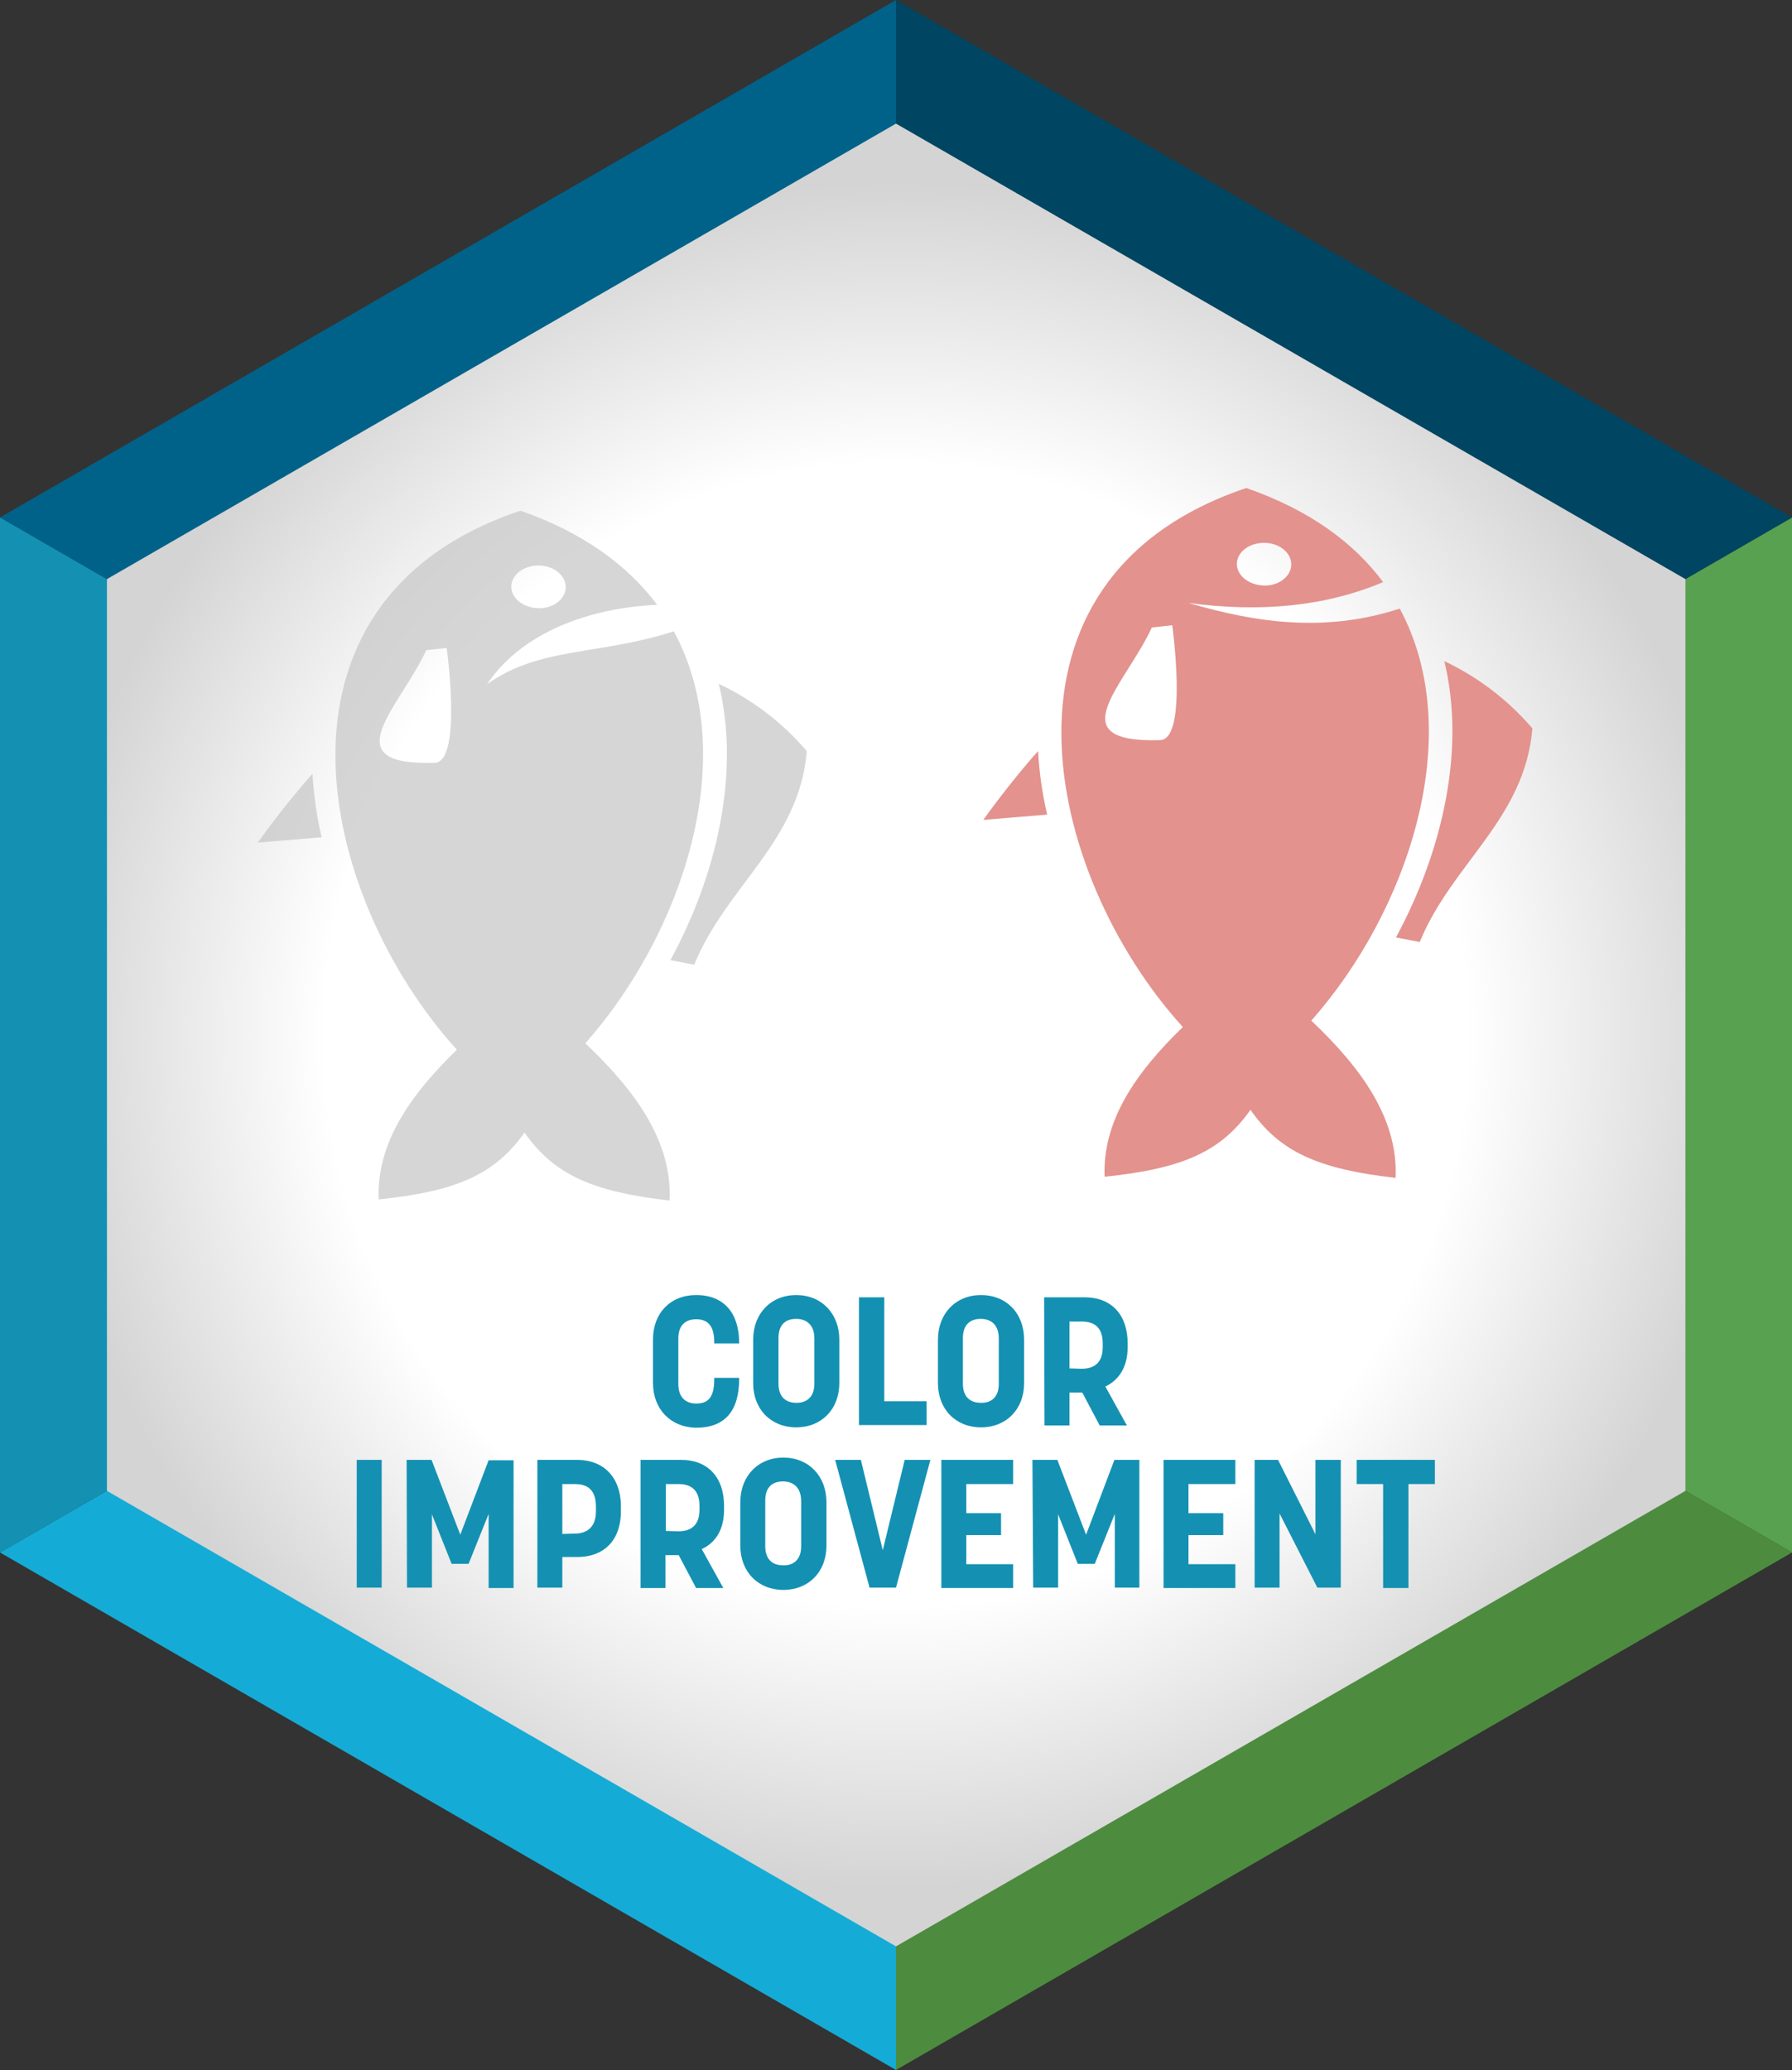 <?xml version="1.0" encoding="utf-8"?>
<!-- Generator: Adobe Illustrator 24.2.1, SVG Export Plug-In . SVG Version: 6.00 Build 0)  -->
<svg version="1.1" id="Ebene_1" xmlns="http://www.w3.org/2000/svg" xmlns:xlink="http://www.w3.org/1999/xlink" x="0px" y="0px"
	 viewBox="0 0 474.2 547.6" style="enable-background:new 0 0 474.2 547.6;" xml:space="preserve">
<rect x="0" y="0" width="474.2" height="547.6" fill="#333333" stroke="none"/>
<style type="text/css">
	.st0{fill:#57A151;}
	.st1{fill:#004562;}
	.st2{fill:#14ACD6;}
	.st3{fill:#4D8C3E;}
	.st4{fill:#006289;}
	.st5{fill:#1491B2;}
	.st6{fill:url(#SVGID_1_);}
	.st7{opacity:0.73;fill-rule:evenodd;clip-rule:evenodd;fill:#C6C6C6;enable-background:new    ;}
	.st8{opacity:0.99;fill-rule:evenodd;clip-rule:evenodd;fill:#E3918D;enable-background:new    ;}
</style>
<polygon class="st0" points="474.2,410.7 474.2,410.7 474.2,136.9 474.2,136.9 237.1,273.8 "/>
<polygon class="st1" points="237.1,273.8 474.2,136.9 237.1,0 237.1,273.8 "/>
<polygon class="st2" points="0,410.7 237.1,547.6 237.1,547.6 237.1,273.8 "/>
<polygon class="st3" points="237.1,273.8 237.1,273.8 237.1,547.6 474.2,410.7 "/>
<polygon class="st4" points="237.1,0 0,136.9 0,136.9 237.1,273.8 "/>
<polygon class="st5" points="237.1,273.8 0,136.9 0,410.7 0,410.7 237.1,273.8 "/>
<radialGradient id="SVGID_1_" cx="237.125" cy="274.19" r="225.551" gradientTransform="matrix(1 0 0 -1 0 548)" gradientUnits="userSpaceOnUse">
	<stop  offset="0.67" style="stop-color:#FFFFFF"/>
	<stop  offset="1" style="stop-color:#D4D4D4"/>
</radialGradient>
<polygon class="st6" points="28.3,153.2 237.1,32.7 446,153.2 446,394.4 237.1,514.9 28.3,394.4 "/>
<path class="st7" d="M154.9,276c13.3,12.6,23,26,22.3,41.6c-20.3-2.3-30.6-6.8-38.4-18c-7.9,11.2-18.2,15.6-38.6,17.7
	c-0.6-14.8,8.3-27.6,20.7-39.6c-36.7-40.4-54.6-118.6,16.8-142.6c16.7,5.8,28.4,14.5,36.2,24.9c-21,1-37,9-45,21
	c14-10,29.8-7.6,49.4-14C196.4,200.4,180.4,247.2,154.9,276L154.9,276z M118.2,171.4l-5.4,0.6c-7,15.2-25,30.6,2.2,29.8
	C122.4,201.6,118.2,171.4,118.2,171.4z M149.7,155.3c0-3.1-3.2-5.7-7.2-5.7s-7.2,2.5-7.2,5.6s3.2,5.6,7.2,5.7
	S149.7,158.4,149.7,155.3z M190.2,180.9c5.7,23.5-0.4,50.3-12.8,73.1l6.3,1.2c8.5-20.8,27.8-32.5,29.8-56.5
	C207.1,191.2,199.1,185.1,190.2,180.9z M82.7,204.7c-7.4,8.2-14.5,18.2-14.5,18.2l16.9-1.4C83.8,215.9,83,210.3,82.7,204.7z"/>
<path class="st8" d="M347,270c13.3,12.6,23,26,22.3,41.6c-20.3-2.3-30.6-6.8-38.4-18c-7.9,11.2-18.2,15.6-38.6,17.7
	c-0.6-14.8,8.3-27.6,20.7-39.6c-36.7-40.4-54.6-118.6,16.8-142.6c16.7,5.8,28.5,14.5,36.2,24.9c-15.2,6.4-32.4,8.1-51.5,5.5
	c18,5.3,36.3,7.9,55.9,1.5C388.4,194.4,372.5,241.2,347,270L347,270z M310.2,165.4l-5.4,0.6c-7,15.2-25,30.6,2.2,29.8
	C314.4,195.6,310.2,165.4,310.2,165.4L310.2,165.4z M341.7,149.3c0-3.1-3.2-5.7-7.2-5.7s-7.2,2.5-7.2,5.6s3.2,5.6,7.2,5.7
	S341.7,152.4,341.7,149.3z M382.2,174.9c5.7,23.5-0.5,50.3-12.8,73.1l6.3,1.2c8.5-20.8,27.8-32.5,29.8-56.5
	C399.1,185.2,391.1,179.1,382.2,174.9z M274.7,198.7c-7.4,8.2-14.5,18.2-14.5,18.2l16.9-1.4C275.8,209.9,275,204.3,274.7,198.7z"/>
<path class="st5" d="M172.8,365.9v-11.6c0-6.9,4.6-11.7,11.4-11.7c7.5,0,11.4,4.9,11.4,12.7v0.1h-6.6V355c0-5-2.4-6-4.8-6
	s-4.7,1.2-4.7,5.1v12c0,4,2.4,5.2,4.7,5.2c3.1,0,4.8-1.5,4.8-6.4v-0.4h6.6v0.2c0,8.5-3.7,13-11.4,13
	C177.5,377.6,172.8,372.8,172.8,365.9z"/>
<path class="st5" d="M199.3,365.9v-11.5c0-6.9,4.7-11.8,11.4-11.8s11.4,4.9,11.4,11.8v11.5c0,6.9-4.7,11.7-11.4,11.7
	S199.3,372.8,199.3,365.9z M215.5,366.1v-12c0-3.8-2.3-5.2-4.8-5.2s-4.7,1.2-4.7,5.1v12c0,3.8,2.2,5.1,4.7,5.1
	C212.9,371.2,215.5,370,215.5,366.1L215.5,366.1z"/>
<path class="st5" d="M227.4,343.2h6.6v27.5h11.2v6.3h-17.9V343.2z"/>
<path class="st5" d="M248.2,365.9v-11.5c0-6.9,4.7-11.8,11.4-11.8c6.7,0,11.4,4.8,11.4,11.8v11.5c0,6.9-4.7,11.7-11.4,11.7
	C252.9,377.6,248.2,372.8,248.2,365.9z M264.3,366.1v-12c0-3.8-2.2-5.2-4.8-5.2c-2.4,0-4.7,1.2-4.7,5.1v12c0,3.8,2.2,5.1,4.7,5.1
	C261.9,371.2,264.3,370,264.3,366.1L264.3,366.1z"/>
<path class="st5" d="M276.3,343.2h10.8c6.8,0,11.3,4.4,11.3,12.2v1c0,5.2-2.3,8.7-5.9,10.4l5.7,10.3H291l-4.6-8.7H283v8.7h-6.6
	L276.3,343.2z M286.2,362.1c2.9,0,5.6-1.2,5.6-5.7v-1c0-4.6-2.6-5.8-5.6-5.8H283V362L286.2,362.1z"/>
<path class="st5" d="M94.4,386.2h6.6v33.8h-6.6V386.2z"/>
<path class="st5" d="M107.6,386.2h6.6l7.6,19.8l7.5-19.7h6.6v33.8h-6.6v-19.6l-5.3,13.2h-4.5l-5.2-13.1v19.4h-6.6L107.6,386.2z"/>
<path class="st5" d="M142.2,386.2h10.6c6.7,0,11.5,4.4,11.5,12.3v1.3c0,8-4.8,12.1-11.5,12.1h-4v8.1h-6.6L142.2,386.2z M152.1,405.7
	c2.9,0,5.6-1.4,5.6-5.9v-1.2c0-5-2.8-6-5.6-6h-3.3v13.2L152.1,405.7z"/>
<path class="st5" d="M169.5,386.2h10.8c6.8,0,11.3,4.4,11.3,12.2v1c0,5.2-2.2,8.7-5.9,10.4l5.7,10.3h-7.2l-4.6-8.7h-3.5v8.7h-6.6
	L169.5,386.2z M179.5,405.1c2.9,0,5.6-1.2,5.6-5.7v-1c0-4.6-2.6-5.8-5.6-5.8h-3.3V405L179.5,405.1z"/>
<path class="st5" d="M195.9,408.9v-11.5c0-6.9,4.7-11.8,11.4-11.8s11.4,4.9,11.4,11.8v11.5c0,6.9-4.7,11.7-11.4,11.7
	S195.9,415.8,195.9,408.9z M212,409.1v-12c0-3.8-2.3-5.2-4.8-5.2s-4.7,1.2-4.7,5.1v12c0,3.8,2.2,5.1,4.7,5.1
	C209.5,414.2,212,413,212,409.1L212,409.1z"/>
<path class="st5" d="M221,386.2h6.8l5.8,23.9l5.8-23.9h6.8l-9.1,33.8h-7L221,386.2z"/>
<path class="st5" d="M249.1,386.2h19v6.4h-12.4v7.7h9.2v5.8h-9.2v7.7h12.4v6.3h-19L249.1,386.2z"/>
<path class="st5" d="M273.2,386.2h6.6l7.6,19.8l7.5-19.8h6.6v33.8H295v-19.5l-5.3,13.2h-4.5l-5.2-13.1v19.4h-6.6L273.2,386.2z"/>
<path class="st5" d="M307.9,386.2h19v6.4h-12.4v7.7h9.2v5.8h-9.2v7.7h12.4v6.3h-19L307.9,386.2z"/>
<path class="st5" d="M332,386.2h6.2l9.9,19.7v-19.7h6.7v33.8h-6.2l-10-19.6v19.6H332L332,386.2z"/>
<path class="st5" d="M366,392.6h-7v-6.4h20.7v6.4h-7v27.5H366V392.6z"/>
</svg>
